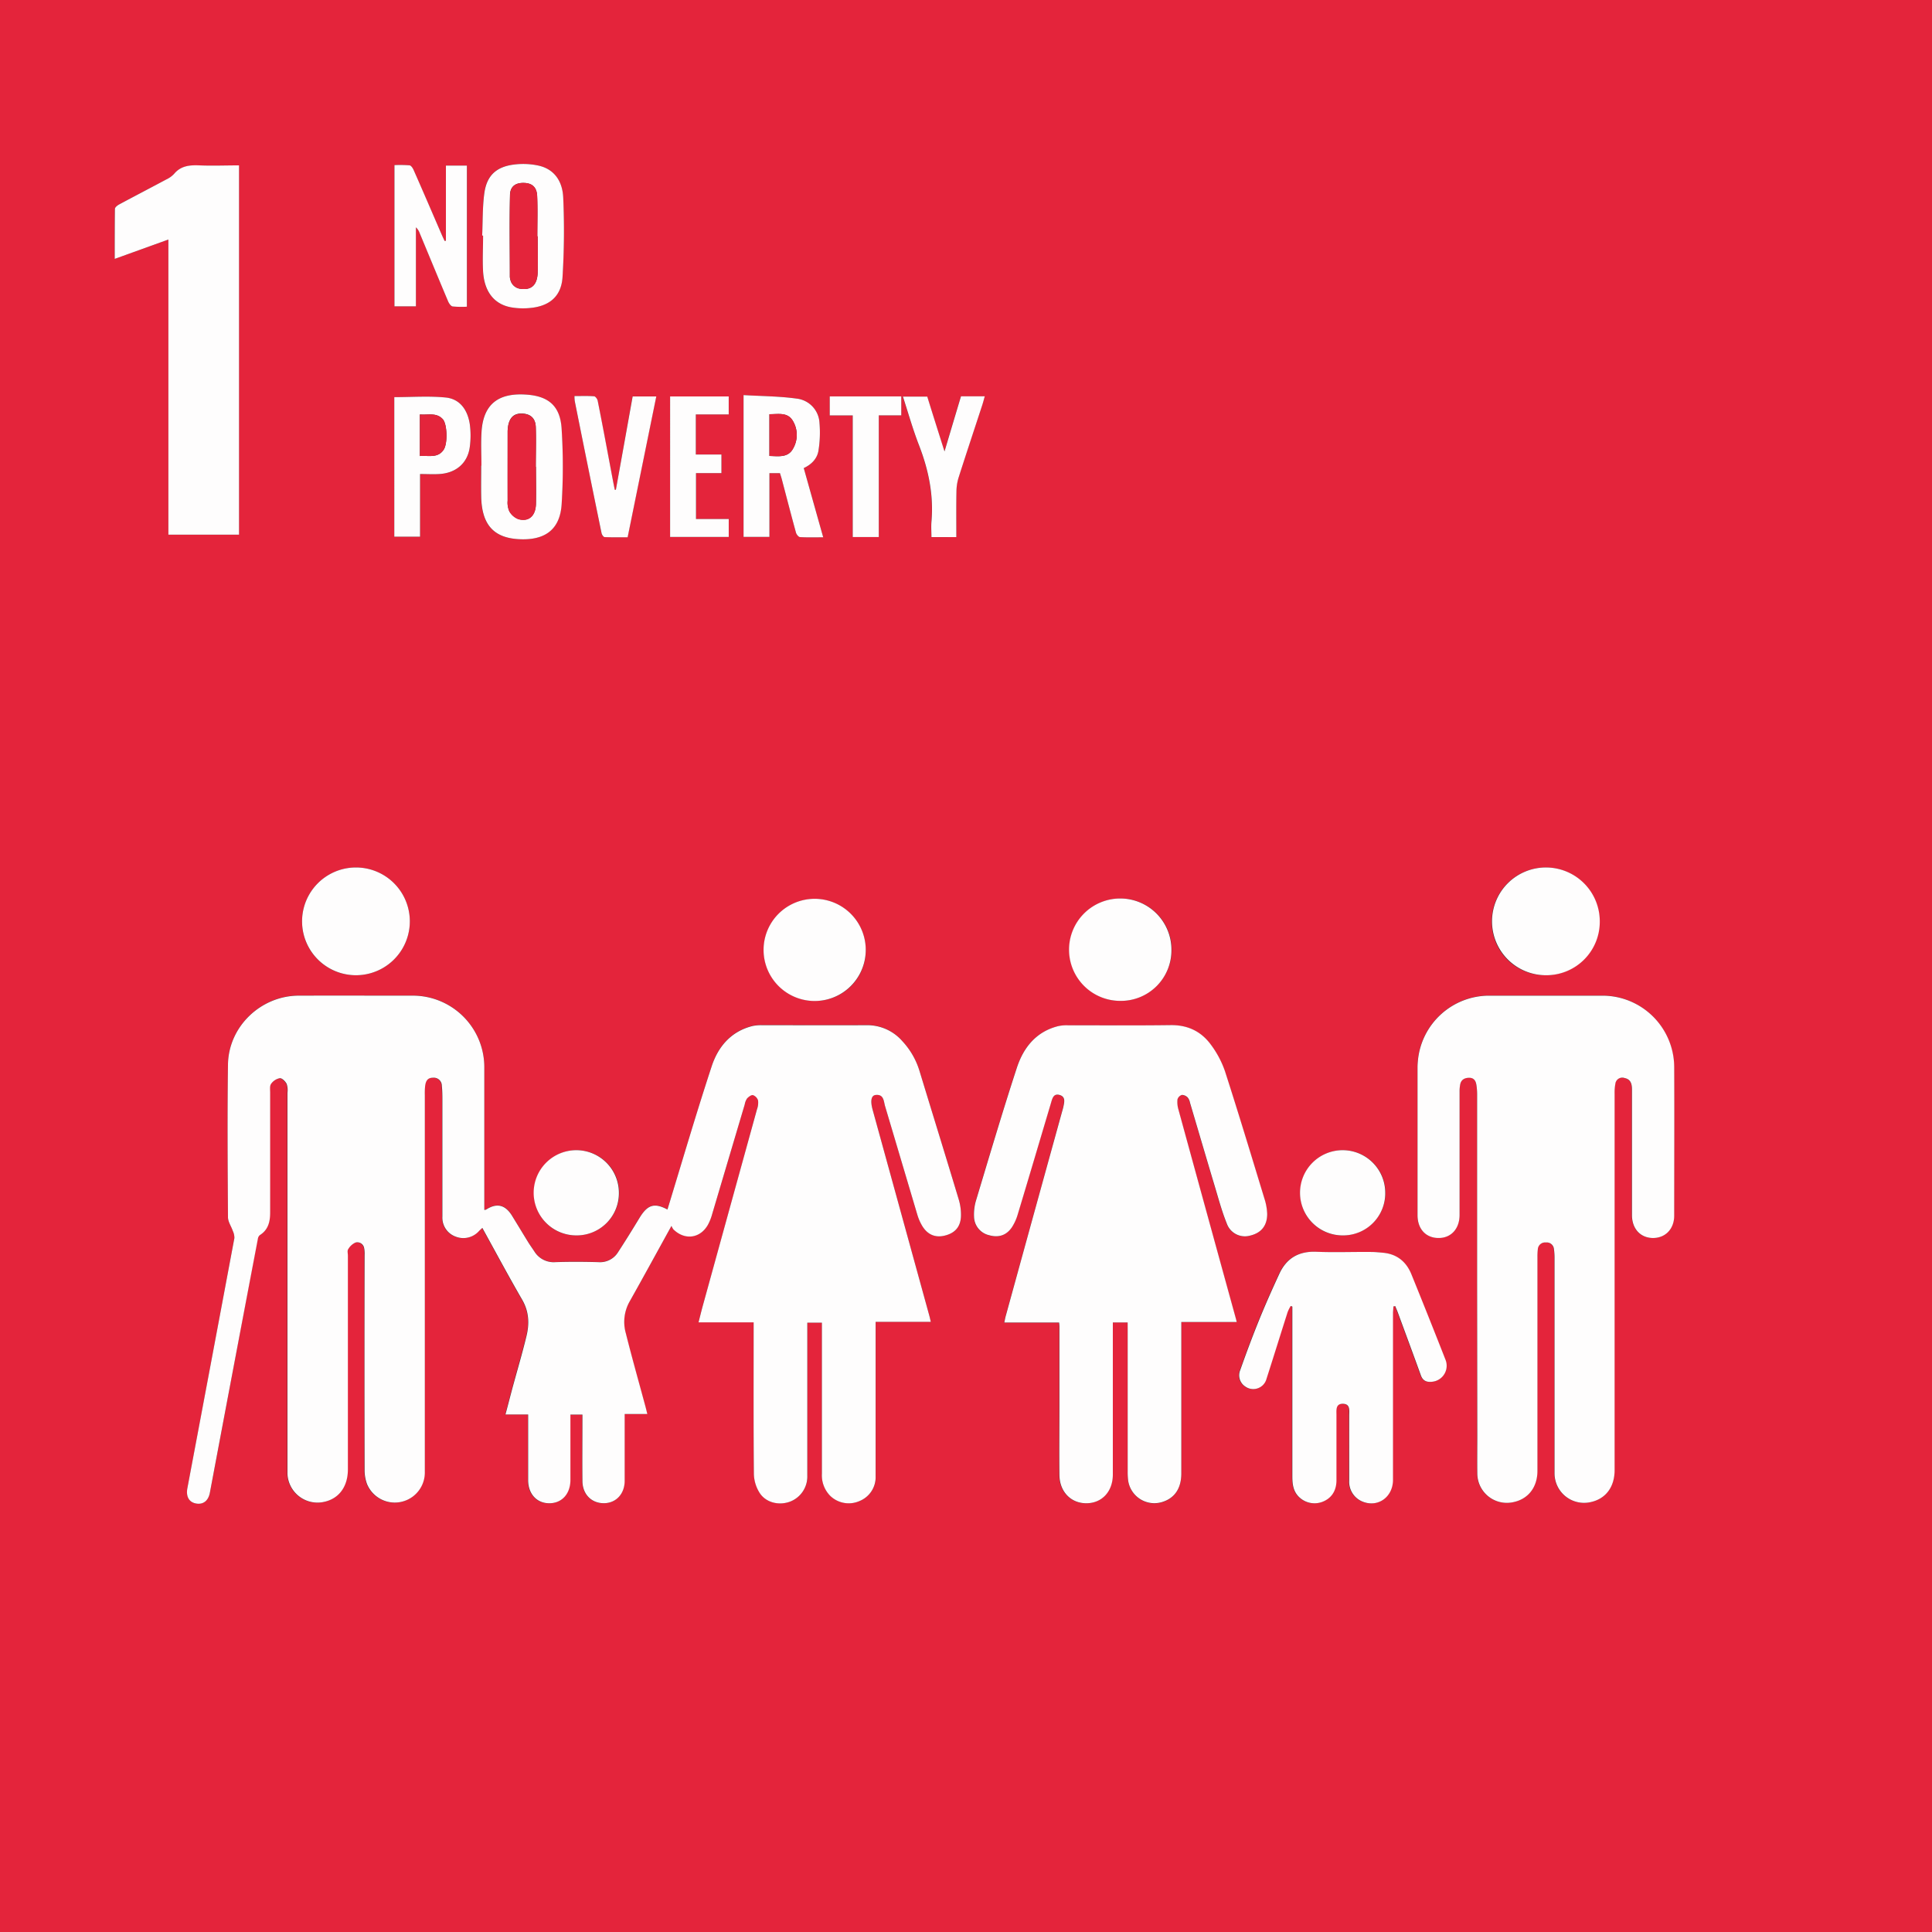 <svg id="レイヤー_1" data-name="レイヤー 1" xmlns="http://www.w3.org/2000/svg" viewBox="0 0 720 720"><rect x="0" y="0" width="720" height="720" fill="#333333" stroke="none"/><defs><style>.cls-1{fill:#e4243b}.cls-2{fill:#fefdfd}</style></defs><path class="cls-1" d="M720 720H0V0h720zM250.24 456.85a5.93 5.93 0 00.69 1.22c4.22 4.17 10 3.44 12.9-1.69a18.64 18.64 0 001.58-4q6.1-20.42 12.13-40.85a5.78 5.78 0 01.86-2.21c.57-.63 1.63-1.42 2.24-1.25a3.11 3.11 0 011.87 2 7.2 7.2 0 01-.4 3.27Q272 450.19 261.8 487c-.5 1.8-.93 3.63-1.48 5.79h20.56v3.12c0 17.84-.08 35.68.09 53.51a13.8 13.8 0 002.13 6.9c2.3 3.6 7 4.77 11.11 3.36a10 10 0 006.67-9.82V492.9h5.44v56.28a10.86 10.86 0 003.11 8.27 9.94 9.94 0 0010.91 1.92 9.59 9.59 0 006-9.29V492.6h20.53c-.23-1-.37-1.67-.56-2.35q-10.55-38.33-21.1-76.64c-.93-3.37-.57-5.4 1.15-5.57 3.07-.3 2.93 2.39 3.49 4.24 4 13.45 8 26.92 12 40.38a18.23 18.23 0 001.8 4.15c2 3.29 4.86 4.49 8.32 3.67 3.84-.91 6-3.21 6.14-7.21a19.7 19.7 0 00-.84-6.33c-4.81-16-9.75-31.9-14.61-47.85a28.33 28.33 0 00-6.4-11.11A17.31 17.31 0 00322.9 382c-13 .11-25.91 0-38.87 0a15.71 15.71 0 00-3.57.3c-8 1.94-12.83 7.68-15.23 15-5.82 17.69-11 35.59-16.49 53.39-4.88-2.59-7.38-1.82-10.4 3.1-2.62 4.29-5.27 8.57-8 12.79a7.87 7.87 0 01-7.31 3.72c-5.35-.13-10.72-.16-16.07 0a8.44 8.44 0 01-7.87-4.07c-.8-1.2-1.64-2.37-2.39-3.59-2-3.26-4-6.58-6-9.82-2.51-4-5.64-4.62-9.53-2.11a2.15 2.15 0 01-.68.13v-53.06A26.67 26.67 0 00153.84 371h-42.48c-14.17 0-26.22 11.51-26.41 25.71-.25 18.95-.11 37.91 0 56.87 0 1.69 1.2 3.36 1.78 5.06a6.12 6.12 0 01.61 2.7Q78.65 508 69.83 554.61c-.57 3 .67 5.27 3.2 5.72s4.62-1 5.18-4Q87.12 509 96 461.67a2.16 2.16 0 01.72-1.34c3.15-2 3.87-5 3.85-8.48-.06-14.88 0-29.76 0-44.63 0-1.12-.21-2.5.35-3.27a5.18 5.18 0 013.24-2.11c.81-.08 2.06 1.19 2.57 2.14a7.58 7.58 0 01.29 3.3v142.06a11.2 11.2 0 0013.52 10.42c5.64-1.15 9-5.65 9-12.14v-79.67c0-.8-.28-1.8.1-2.35a6 6 0 012.72-2.5 2.56 2.56 0 013.24 2.09 10.9 10.9 0 01.17 2.62v79.91a14.75 14.75 0 00.9 5.37 11.2 11.2 0 0021.54-4.56V408.14a25.1 25.1 0 01.11-3.36c.22-1.67.75-3.15 2.9-3.11a3 3 0 013.33 3c.16 1.91.2 3.83.2 5.74v43a7.5 7.5 0 004.94 7.47 7.81 7.81 0 008.74-2.11c.36-.37.75-.71 1.21-1.14 5 9 9.77 18 14.85 26.76 2.61 4.5 2.73 9.11 1.53 13.86-1.56 6.19-3.37 12.32-5 18.48-.91 3.37-1.78 6.74-2.76 10.43h8.45v24.47c0 5.16 3.22 8.64 7.92 8.62s7.83-3.51 7.84-8.71v-24.33H217v2.27c0 7.52-.06 15 0 22.55.05 4.94 3.45 8.28 8.11 8.2 4.48-.08 7.62-3.52 7.63-8.37V527h8.44c-.26-1-.44-1.81-.64-2.57-2.47-9.17-5.06-18.31-7.37-27.52a15.46 15.46 0 011.4-11.81c5.25-9.21 10.27-18.47 15.67-28.25zm300.24 21V535c0 4.71-.05 9.43 0 14.15a11 11 0 0013 10.74c5.81-1 9.41-5.47 9.41-11.77v-79.67a22.8 22.8 0 01.14-2.87 2.71 2.71 0 013-2.54 2.68 2.68 0 013 2.41 23.34 23.34 0 01.23 3.34v80.15a11 11 0 0013.23 10.9c5.76-1.12 9.16-5.55 9.16-12V407.69a18.65 18.65 0 01.28-3.81 2.59 2.59 0 013.41-2.14c2.4.49 2.78 2.3 2.78 4.37v46.79c0 5 3.2 8.45 7.81 8.47s7.93-3.39 7.93-8.36c0-18.48.08-36.95 0-55.43A26.75 26.75 0 00597.24 371h-42.48a26.69 26.69 0 00-26.36 24c-.08.88-.16 1.76-.16 2.63v55.2c0 5.31 3.3 8.66 8.23 8.48 4.42-.16 7.44-3.58 7.44-8.58V406.9a13.55 13.55 0 01.24-2.85c.39-1.74 1.63-2.44 3.36-2.44s2.41 1.1 2.65 2.55a22.43 22.43 0 01.29 3.57q.04 35.09.03 70.12zm-130.24 15V548.55a24.84 24.84 0 00.19 3.34 9.87 9.87 0 0012.46 8c4.79-1.38 7.34-5.05 7.34-10.74V492.7h20.59c-.15-.65-.21-.95-.3-1.25q-10.72-39-21.43-78a9.7 9.7 0 01-.33-3.74 2.49 2.49 0 011.68-1.64 3.1 3.1 0 012.15 1 4.61 4.61 0 01.84 1.95c3.07 10.32 6.1 20.66 9.19 31 1.4 4.66 2.66 9.39 4.47 13.88a7.17 7.17 0 008.71 4.61c4.15-1 6.41-3.68 6.38-8.08a20.54 20.54 0 00-1-5.63c-4.84-15.87-9.63-31.75-14.72-47.54a36.24 36.24 0 00-5.21-9.85c-3.63-5-8.67-7.44-15.06-7.35-12.79.17-25.59 0-38.39.06a14.58 14.58 0 00-3.56.33c-8.21 2.07-12.89 8-15.34 15.48-5.38 16.45-10.27 33.05-15.27 49.62a18.3 18.3 0 00-.7 5.89 7.24 7.24 0 005.64 6.92c3.59 1 6.49.06 8.55-3.07a18.33 18.33 0 002.13-4.78c4.15-13.75 8.22-27.52 12.32-41.29.51-1.68.89-3.84 3.31-3.11 2.27.69 1.69 2.74 1.33 4.47-.13.63-.33 1.24-.5 1.85q-10.49 38.09-21 76.17c-.18.64-.28 1.3-.49 2.3h20.39c.06.67.12 1.06.12 1.46v29.75c0 8.56-.07 17.12 0 25.67.06 6.19 4.32 10.51 10.09 10.47s9.81-4.42 9.81-10.69v-56.72zm99-6l.58-.1c.31.76.65 1.51.94 2.28 2.89 7.85 5.8 15.7 8.65 23.58.74 2 2.22 2.56 4.15 2.34a6 6 0 005.06-8.07q-6.3-16-12.77-32c-1.89-4.64-5.31-7.52-10.45-8-1.51-.14-3-.29-4.54-.3-6.79 0-13.6.21-20.38-.07-6.56-.28-11.13 2.36-13.83 8.2-2.61 5.64-5.15 11.33-7.49 17.09-2.52 6.2-4.86 12.48-7.09 18.8a5 5 0 001.91 6.15 5.11 5.11 0 007.88-2.89c2.66-8.27 5.23-16.58 7.87-24.86a14.7 14.7 0 011.14-2.28l.62.2v63.25c0 2.59.24 5.11 2 7.21a8.28 8.28 0 008.93 2.42c3.48-1.23 5.48-4.07 5.51-8.13.05-8.08 0-16.16 0-24.23 0-1.85-.47-4.35 2.42-4.28s2.32 2.58 2.33 4.4c.05 8.08 0 16.16 0 24.24a7.94 7.94 0 005.15 7.88c5.66 2.18 11.16-1.82 11.17-8.2v-61.9c.13-.91.22-1.81.27-2.71zM62.75 89.27v110h26.3V61.68c-5 0-9.88.15-14.74 0-3.64-.15-6.93.12-9.48 3.18a9.59 9.59 0 01-2.91 2.08C56.08 70 50.2 73.06 44.37 76.19c-.65.35-1.57 1.08-1.58 1.66-.11 6.13-.07 12.27-.07 18.63zm69.9 274.17a20.08 20.08 0 10-20.09-20.05 20 20 0 0020.09 20.05zm443.32 0a20.08 20.08 0 10-20.05-20.09A19.88 19.88 0 00576 363.44zM417.61 373a19.08 19.08 0 00-.06-38.16 19.08 19.08 0 10.06 38.16zm-95-19a19 19 0 10-19 19 18.82 18.82 0 0019.03-19zm-143.2-180.48h-.13c0 3.83-.06 7.67 0 11.5.19 10.28 4.45 15.36 13.9 15.91 9.13.53 15.39-2.9 16.07-12.92a223.3 223.3 0 000-28.22c-.5-8.28-4.66-12.08-12.84-12.71-9.47-.74-16.22 2.47-17 13.74-.23 4.18 0 8.46 0 12.7zm.28-85.73h.31c0 4.47-.21 9 0 13.42.43 7.49 4.14 12.18 10.47 13.32a26.12 26.12 0 006.9.25c7.23-.61 11.74-4.24 12.23-11.41a279.27 279.27 0 00.27-29.65c-.22-5.87-3.07-10.73-9.41-12.06a27.19 27.19 0 00-9-.34c-6.61.84-10.13 4.13-11 10.71-.67 5.2-.53 10.51-.77 15.76zm127.1 112.45c-2.49-8.84-4.85-17.27-7.25-25.8 2.95-1.37 5-3.57 5.5-6.63a42.51 42.51 0 00.36-10.2 9.6 9.6 0 00-8.55-9.07c-6.51-.9-13.14-.9-19.75-1.3v52.85h9.64v-23.75h3.93c.25.81.5 1.55.7 2.31 1.75 6.63 3.46 13.27 5.28 19.89.18.65 1 1.59 1.5 1.62 2.78.17 5.57.08 8.64.08zM166.18 89.7l-.47.12c-.36-.76-.73-1.52-1.07-2.3-3.49-8-7-16.11-10.49-24.15-.31-.7-1-1.69-1.53-1.76a46 46 0 00-5.63-.08v52.64h8V84.72a5.41 5.41 0 011.45 2.19c3.52 8.47 7 17 10.59 25.41.32.76 1 1.8 1.69 1.9a35 35 0 005.31.09v-52.6h-7.86zM146.94 148v52h9.6v-23.32c2.58 0 4.9.12 7.21 0 6.19-.38 10.52-4.1 11.32-10.06a31.61 31.61 0 000-8.58c-.75-5.18-3.54-9.35-9-9.88-6.31-.64-12.72-.16-19.13-.16zm82.58 34.52h-.44c-.21-1-.42-2-.61-3.05-1.9-10-3.79-20.07-5.75-30.1-.13-.66-.87-1.66-1.38-1.7-2.37-.18-4.76-.08-7.28-.08a13.76 13.76 0 00.1 1.86l10 49.27c.11.55.72 1.41 1.13 1.43 2.84.13 5.68.07 8.58.07 3.59-17.64 7.11-35 10.68-52.49h-8.81q-3.09 17.4-6.22 34.79zM214.78 460.4A15.88 15.88 0 10199 444.62a15.64 15.64 0 0015.78 15.78zm285.7 0a15.88 15.88 0 10-15.92-15.67 15.64 15.64 0 0015.92 15.67zM249.73 147.74v52.37h21.85v-6.69h-12.2v-17.11h9.48v-6.93h-9.55v-14.93h12.26v-6.71zm106.67 52.42c0-5.86-.06-11.45 0-17a18.27 18.27 0 01.8-5.15c2.86-9 5.84-17.9 8.76-26.84.35-1.09.63-2.2 1-3.46h-8.86c-2 6.6-4 13.23-6.15 20.56-2.3-7.3-4.39-14-6.42-20.43h-9.07c2 6.21 3.76 12.29 6 18.15 3.57 9.22 5.5 18.61 4.62 28.52-.17 1.87 0 3.76 0 5.68zm-28.9 0v-45.37h8.38v-7.06h-26.66v7.08h8.57v45.34z"/><path class="cls-2" d="M250.24 456.85c-5.4 9.78-10.42 19-15.61 28.21a15.46 15.46 0 00-1.4 11.81c2.31 9.21 4.9 18.35 7.37 27.52.2.76.38 1.53.64 2.57h-8.44V551.83c0 4.85-3.15 8.29-7.63 8.37-4.66.08-8.06-3.26-8.11-8.2-.08-7.51 0-15 0-22.55v-2.27h-4.48v24.33c0 5.2-3.16 8.69-7.84 8.71s-7.91-3.46-7.92-8.62v-24.47h-8.45c1-3.69 1.85-7.06 2.76-10.43 1.68-6.16 3.49-12.29 5-18.48 1.2-4.75 1.08-9.36-1.53-13.86-5.08-8.78-9.86-17.72-14.85-26.76-.46.43-.85.77-1.21 1.14a7.81 7.81 0 01-8.74 2.11 7.5 7.5 0 01-4.94-7.47v-43c0-1.91 0-3.83-.2-5.74a3 3 0 00-3.33-3c-2.15 0-2.68 1.44-2.9 3.11a25.1 25.1 0 00-.11 3.36V548.5a11.2 11.2 0 01-21.54 4.56 14.75 14.75 0 01-.9-5.37q-.09-39.94 0-79.91a10.9 10.9 0 00-.17-2.62 2.56 2.56 0 00-3.24-2.09 6 6 0 00-2.72 2.5c-.38.55-.1 1.55-.1 2.35v79.67c0 6.49-3.38 11-9 12.14a11.2 11.2 0 01-13.52-10.42v-2.4-139.66a7.58 7.58 0 00-.29-3.3c-.51-1-1.76-2.22-2.57-2.14a5.18 5.18 0 00-3.24 2.11c-.56.77-.35 2.15-.35 3.27v44.63c0 3.5-.7 6.48-3.85 8.48a2.16 2.16 0 00-.72 1.34Q87.1 509 78.21 556.31c-.56 3-2.52 4.5-5.18 4s-3.77-2.7-3.2-5.72q8.79-46.59 17.52-93.21a6.12 6.12 0 00-.61-2.7c-.58-1.7-1.77-3.37-1.78-5.06-.12-19-.26-37.92 0-56.87.19-14.2 12.24-25.68 26.41-25.71s28.32 0 42.48 0a26.67 26.67 0 0126.64 26.74v53.12a2.15 2.15 0 00.68-.13c3.89-2.51 7-1.85 9.53 2.11 2 3.24 4 6.56 6 9.82.75 1.22 1.59 2.39 2.39 3.59a8.44 8.44 0 007.87 4.07c5.35-.17 10.72-.14 16.07 0a7.87 7.87 0 007.31-3.72c2.75-4.22 5.4-8.5 8-12.79 3-4.92 5.52-5.69 10.4-3.1 5.45-17.8 10.67-35.7 16.49-53.39 2.4-7.28 7.18-13 15.23-15a15.71 15.71 0 013.57-.3c13 0 25.91.06 38.87 0a17.31 17.31 0 0113.37 5.94 28.33 28.33 0 016.4 11.11c4.86 15.95 9.8 31.88 14.61 47.85a19.7 19.7 0 01.84 6.33c-.16 4-2.3 6.3-6.14 7.21-3.46.82-6.33-.38-8.32-3.67a18.23 18.23 0 01-1.8-4.15c-4-13.46-8-26.93-12-40.38-.56-1.85-.42-4.54-3.49-4.24-1.72.17-2.08 2.2-1.15 5.57q10.55 38.31 21.1 76.64c.19.68.33 1.37.56 2.35h-20.56v57.48a9.59 9.59 0 01-6 9.29 9.94 9.94 0 01-10.91-1.92 10.86 10.86 0 01-3.11-8.27v-56.28h-5.44V549.88a10 10 0 01-6.67 9.82c-4.08 1.41-8.81.24-11.11-3.36a13.8 13.8 0 01-2.13-6.9c-.17-17.83-.09-35.67-.09-53.51v-3.12h-20.54c.55-2.16 1-4 1.48-5.79q10.15-36.81 20.31-73.62a7.2 7.2 0 00.4-3.27 3.11 3.11 0 00-1.87-2c-.61-.17-1.67.62-2.24 1.25a5.78 5.78 0 00-.86 2.21l-12.13 40.85a18.64 18.64 0 01-1.58 4c-2.91 5.13-8.68 5.86-12.9 1.69a5.93 5.93 0 01-.69-1.28zM550.48 477.85v-70.07a22.43 22.43 0 00-.29-3.57c-.24-1.45-.93-2.55-2.65-2.55s-3 .7-3.36 2.44a13.55 13.55 0 00-.24 2.85v45.83c0 5-3 8.42-7.44 8.58-4.93.18-8.22-3.17-8.23-8.48v-55.2c0-.87.08-1.75.16-2.63a26.69 26.69 0 0126.36-24h42.48a26.75 26.75 0 0126.66 26.53c.09 18.48 0 36.95 0 55.43 0 5-3.3 8.38-7.93 8.36s-7.81-3.45-7.81-8.47v-46.79c0-2.07-.38-3.88-2.78-4.37a2.59 2.59 0 00-3.41 2.14 18.65 18.65 0 00-.28 3.81v140.15c0 6.43-3.4 10.86-9.16 12a11 11 0 01-13.23-10.9v-80.15a23.34 23.34 0 00-.23-3.34 2.68 2.68 0 00-3-2.41 2.71 2.71 0 00-3 2.54 22.8 22.8 0 00-.14 2.87v79.67c0 6.3-3.6 10.75-9.41 11.77a11 11 0 01-13-10.74c-.06-4.72 0-9.44 0-14.15zM420.24 492.84h-5.52v56.69c0 6.27-4 10.65-9.81 10.69s-10-4.28-10.09-10.47c-.09-8.55 0-17.11 0-25.67v-29.75c0-.4-.06-.79-.12-1.46h-20.42c.21-1 .31-1.66.49-2.3q10.47-38.08 21-76.17c.17-.61.37-1.22.5-1.85.36-1.73.94-3.78-1.33-4.47-2.42-.73-2.8 1.43-3.31 3.11-4.1 13.77-8.17 27.54-12.32 41.29a18.33 18.33 0 01-2.13 4.78c-2.06 3.13-5 4.07-8.55 3.07a7.24 7.24 0 01-5.64-6.92 18.3 18.3 0 01.7-5.89c5-16.57 9.89-33.17 15.27-49.62 2.45-7.47 7.13-13.41 15.34-15.48a14.58 14.58 0 013.56-.33c12.8 0 25.6.11 38.39-.06 6.39-.09 11.43 2.35 15.06 7.35a36.24 36.24 0 015.21 9.85c5.09 15.79 9.88 31.67 14.72 47.54a20.54 20.54 0 011 5.63c0 4.4-2.23 7.1-6.38 8.08a7.17 7.17 0 01-8.71-4.61c-1.81-4.49-3.07-9.22-4.47-13.88-3.09-10.31-6.12-20.65-9.19-31a4.61 4.61 0 00-.84-1.95 3.1 3.1 0 00-2.15-1 2.49 2.49 0 00-1.68 1.64 9.7 9.7 0 00.33 3.74q10.68 39 21.43 78c.09.3.15.6.3 1.25h-20.64v56.41c0 5.69-2.55 9.36-7.34 10.74a9.87 9.87 0 01-12.46-8 24.84 24.84 0 01-.19-3.34v-52.55zM519.27 486.87c0 .9-.14 1.8-.14 2.7v61.9c0 6.38-5.51 10.38-11.17 8.2a7.94 7.94 0 01-5.15-7.88v-24.24c0-1.82.49-4.34-2.33-4.4s-2.41 2.43-2.42 4.28v24.23c0 4.06-2 6.9-5.51 8.13a8.28 8.28 0 01-8.93-2.42c-1.79-2.1-2-4.62-2-7.21v-63.25l-.62-.2a14.7 14.7 0 00-1.14 2.28c-2.64 8.28-5.21 16.59-7.87 24.86a5.11 5.11 0 01-7.88 2.89 5 5 0 01-1.91-6.15c2.23-6.32 4.57-12.6 7.09-18.8 2.34-5.76 4.88-11.45 7.49-17.09 2.7-5.84 7.27-8.48 13.83-8.2 6.78.28 13.59 0 20.38.07 1.51 0 3 .16 4.54.3 5.14.5 8.56 3.38 10.45 8q6.5 16 12.77 32a6 6 0 01-5.06 8.07c-1.93.22-3.41-.3-4.15-2.34-2.85-7.88-5.76-15.73-8.65-23.58-.29-.77-.63-1.52-.94-2.28zM62.75 89.27l-20 7.21c0-6.36 0-12.5.07-18.63 0-.58.93-1.31 1.58-1.66 5.83-3.13 11.71-6.18 17.55-9.3a9.59 9.59 0 002.91-2.08c2.55-3.06 5.84-3.33 9.48-3.18 4.86.2 9.73 0 14.74 0v137.62H62.75zM132.65 363.44a20.08 20.08 0 010-40.16 20.08 20.08 0 110 40.16zM576 363.44a20.08 20.08 0 1120.19-19.92A19.92 19.92 0 01576 363.44zM417.61 373a19.08 19.08 0 1118.95-19.08A18.83 18.83 0 01417.61 373zM322.64 354a19 19 0 01-38.08 0 19 19 0 1138.08 0zM179.41 173.52c0-4.24-.23-8.48.05-12.7.74-11.27 7.49-14.48 17-13.74 8.18.63 12.34 4.43 12.84 12.71a223.3 223.3 0 010 28.22c-.68 10-6.94 13.45-16.07 12.92-9.45-.55-13.71-5.63-13.9-15.91-.07-3.83 0-7.67 0-11.5zm20.32.45h-.06c0-4.95.14-9.91 0-14.85-.13-3.21-1.87-4.76-4.78-5-3.08-.2-4.84 1.19-5.49 4.41a13.5 13.5 0 00-.22 2.62v25.41a8 8 0 00.63 3.95 6.57 6.57 0 003.36 2.92c3.87 1.09 6.43-1.15 6.56-5.61.1-4.58 0-9.21 0-13.82zM179.69 87.79c.24-5.25.1-10.56.8-15.75.89-6.58 4.41-9.87 11-10.71a27.19 27.19 0 019 .34c6.34 1.33 9.19 6.19 9.41 12.06a279.27 279.27 0 01-.27 29.65c-.49 7.17-5 10.8-12.23 11.41a26.12 26.12 0 01-6.9-.25c-6.33-1.14-10-5.83-10.47-13.32-.25-4.46 0-9 0-13.42zm20.7.3h-.16c0-5 .17-10.07-.06-15.09-.15-3.27-1.89-4.73-4.84-4.83-3.16-.1-5.2 1.23-5.28 4.55-.23 10.12-.05 20.28-.05 30.39a4.3 4.3 0 00.21 1.18 4.35 4.35 0 003.9 3.35c3.95.52 6.11-1.43 6.27-6.13.12-4.51.01-8.95.01-13.42zM306.79 200.24c-3.07 0-5.86.09-8.64-.08-.54 0-1.32-1-1.5-1.62-1.82-6.62-3.53-13.26-5.28-19.89-.2-.76-.45-1.5-.7-2.31h-3.93v23.75h-9.64v-52.85c6.61.4 13.24.4 19.75 1.3a9.6 9.6 0 018.55 9.07 42.51 42.51 0 01-.36 10.2c-.45 3.06-2.55 5.26-5.5 6.63 2.4 8.56 4.76 16.96 7.25 25.8zm-20.05-30.32c3.35.09 6.87.71 8.74-2.61a10.16 10.16 0 00-.16-10.71c-2-3.06-5.43-2.19-8.58-2.24zM166.18 89.7v-28H174v52.6a35 35 0 01-5.31-.09c-.66-.1-1.37-1.14-1.69-1.9-3.57-8.45-7.07-16.94-10.59-25.41a5.41 5.41 0 00-1.41-2.18v29.45h-8V61.53a46 46 0 015.63.08c.58.07 1.22 1.06 1.53 1.76 3.53 8 7 16.1 10.49 24.15.34.78.71 1.54 1.07 2.3zM146.94 148c6.41 0 12.82-.48 19.13.14 5.41.53 8.2 4.7 9 9.88a31.61 31.61 0 010 8.58c-.8 6-5.13 9.68-11.32 10.06-2.31.14-4.63 0-7.21 0V200h-9.6zm9.54 21.94c3.28-.25 6.74.92 8.89-2.4 1.52-2.34 1.29-9.5-.35-11.31-2.39-2.62-5.55-1.48-8.54-1.78zM229.52 182.52q3.14-17.4 6.25-34.78h8.81c-3.57 17.53-7.09 34.85-10.68 52.49-2.9 0-5.74.06-8.58-.07-.41 0-1-.88-1.13-1.43q-5.07-24.63-10-49.27a13.76 13.76 0 01-.1-1.86c2.52 0 4.91-.1 7.28.08.51 0 1.25 1 1.38 1.7 2 10 3.85 20.07 5.75 30.1.19 1 .4 2 .61 3.05z"/><path class="cls-2" d="M214.78 460.4a15.88 15.88 0 1115.86-16 15.72 15.72 0 01-15.86 16zM500.48 460.4a15.88 15.88 0 1115.76-16.07 15.69 15.69 0 01-15.76 16.07zM249.73 147.74h21.84v6.71h-12.26v14.93h9.55v6.93h-9.48v17.11h12.2v6.69h-21.85zM356.4 200.16h-9.28c0-1.92-.15-3.81 0-5.68.88-9.91-1.05-19.3-4.62-28.52-2.27-5.86-4-11.94-6-18.15h9.07c2 6.47 4.12 13.13 6.42 20.43 2.19-7.33 4.17-14 6.15-20.56H367c-.36 1.26-.64 2.37-1 3.46-2.92 8.94-5.9 17.87-8.76 26.84a18.27 18.27 0 00-.8 5.15c-.1 5.58-.04 11.17-.04 17.03zM327.5 200.15h-9.71v-45.34h-8.57v-7.08h26.66v7.06h-8.38z"/><path class="cls-1" d="M199.73 174c0 4.64.1 9.27 0 13.9-.13 4.46-2.69 6.7-6.56 5.61a6.57 6.57 0 01-3.36-2.92 8 8 0 01-.63-3.95c-.05-8.47 0-16.94 0-25.41a13.5 13.5 0 01.22-2.62c.65-3.22 2.41-4.61 5.49-4.41 2.91.19 4.65 1.74 4.78 5 .19 4.94 0 9.9 0 14.85zM200.39 88.09c0 4.47.11 9 0 13.42-.16 4.7-2.32 6.65-6.27 6.13a4.35 4.35 0 01-3.9-3.35 4.3 4.3 0 01-.21-1.18c0-10.13-.16-20.27.07-30.39.08-3.32 2.12-4.65 5.28-4.55 2.95.1 4.69 1.56 4.84 4.83.23 5 .06 10.06.06 15.09zM286.74 169.92v-15.56c3.15 0 6.61-.82 8.58 2.24a10.16 10.16 0 01.16 10.71c-1.87 3.32-5.39 2.69-8.74 2.61zM156.48 169.94v-15.49c3 .3 6.15-.84 8.54 1.78 1.64 1.81 1.87 9 .35 11.31-2.15 3.32-5.61 2.15-8.89 2.4z"/></svg>